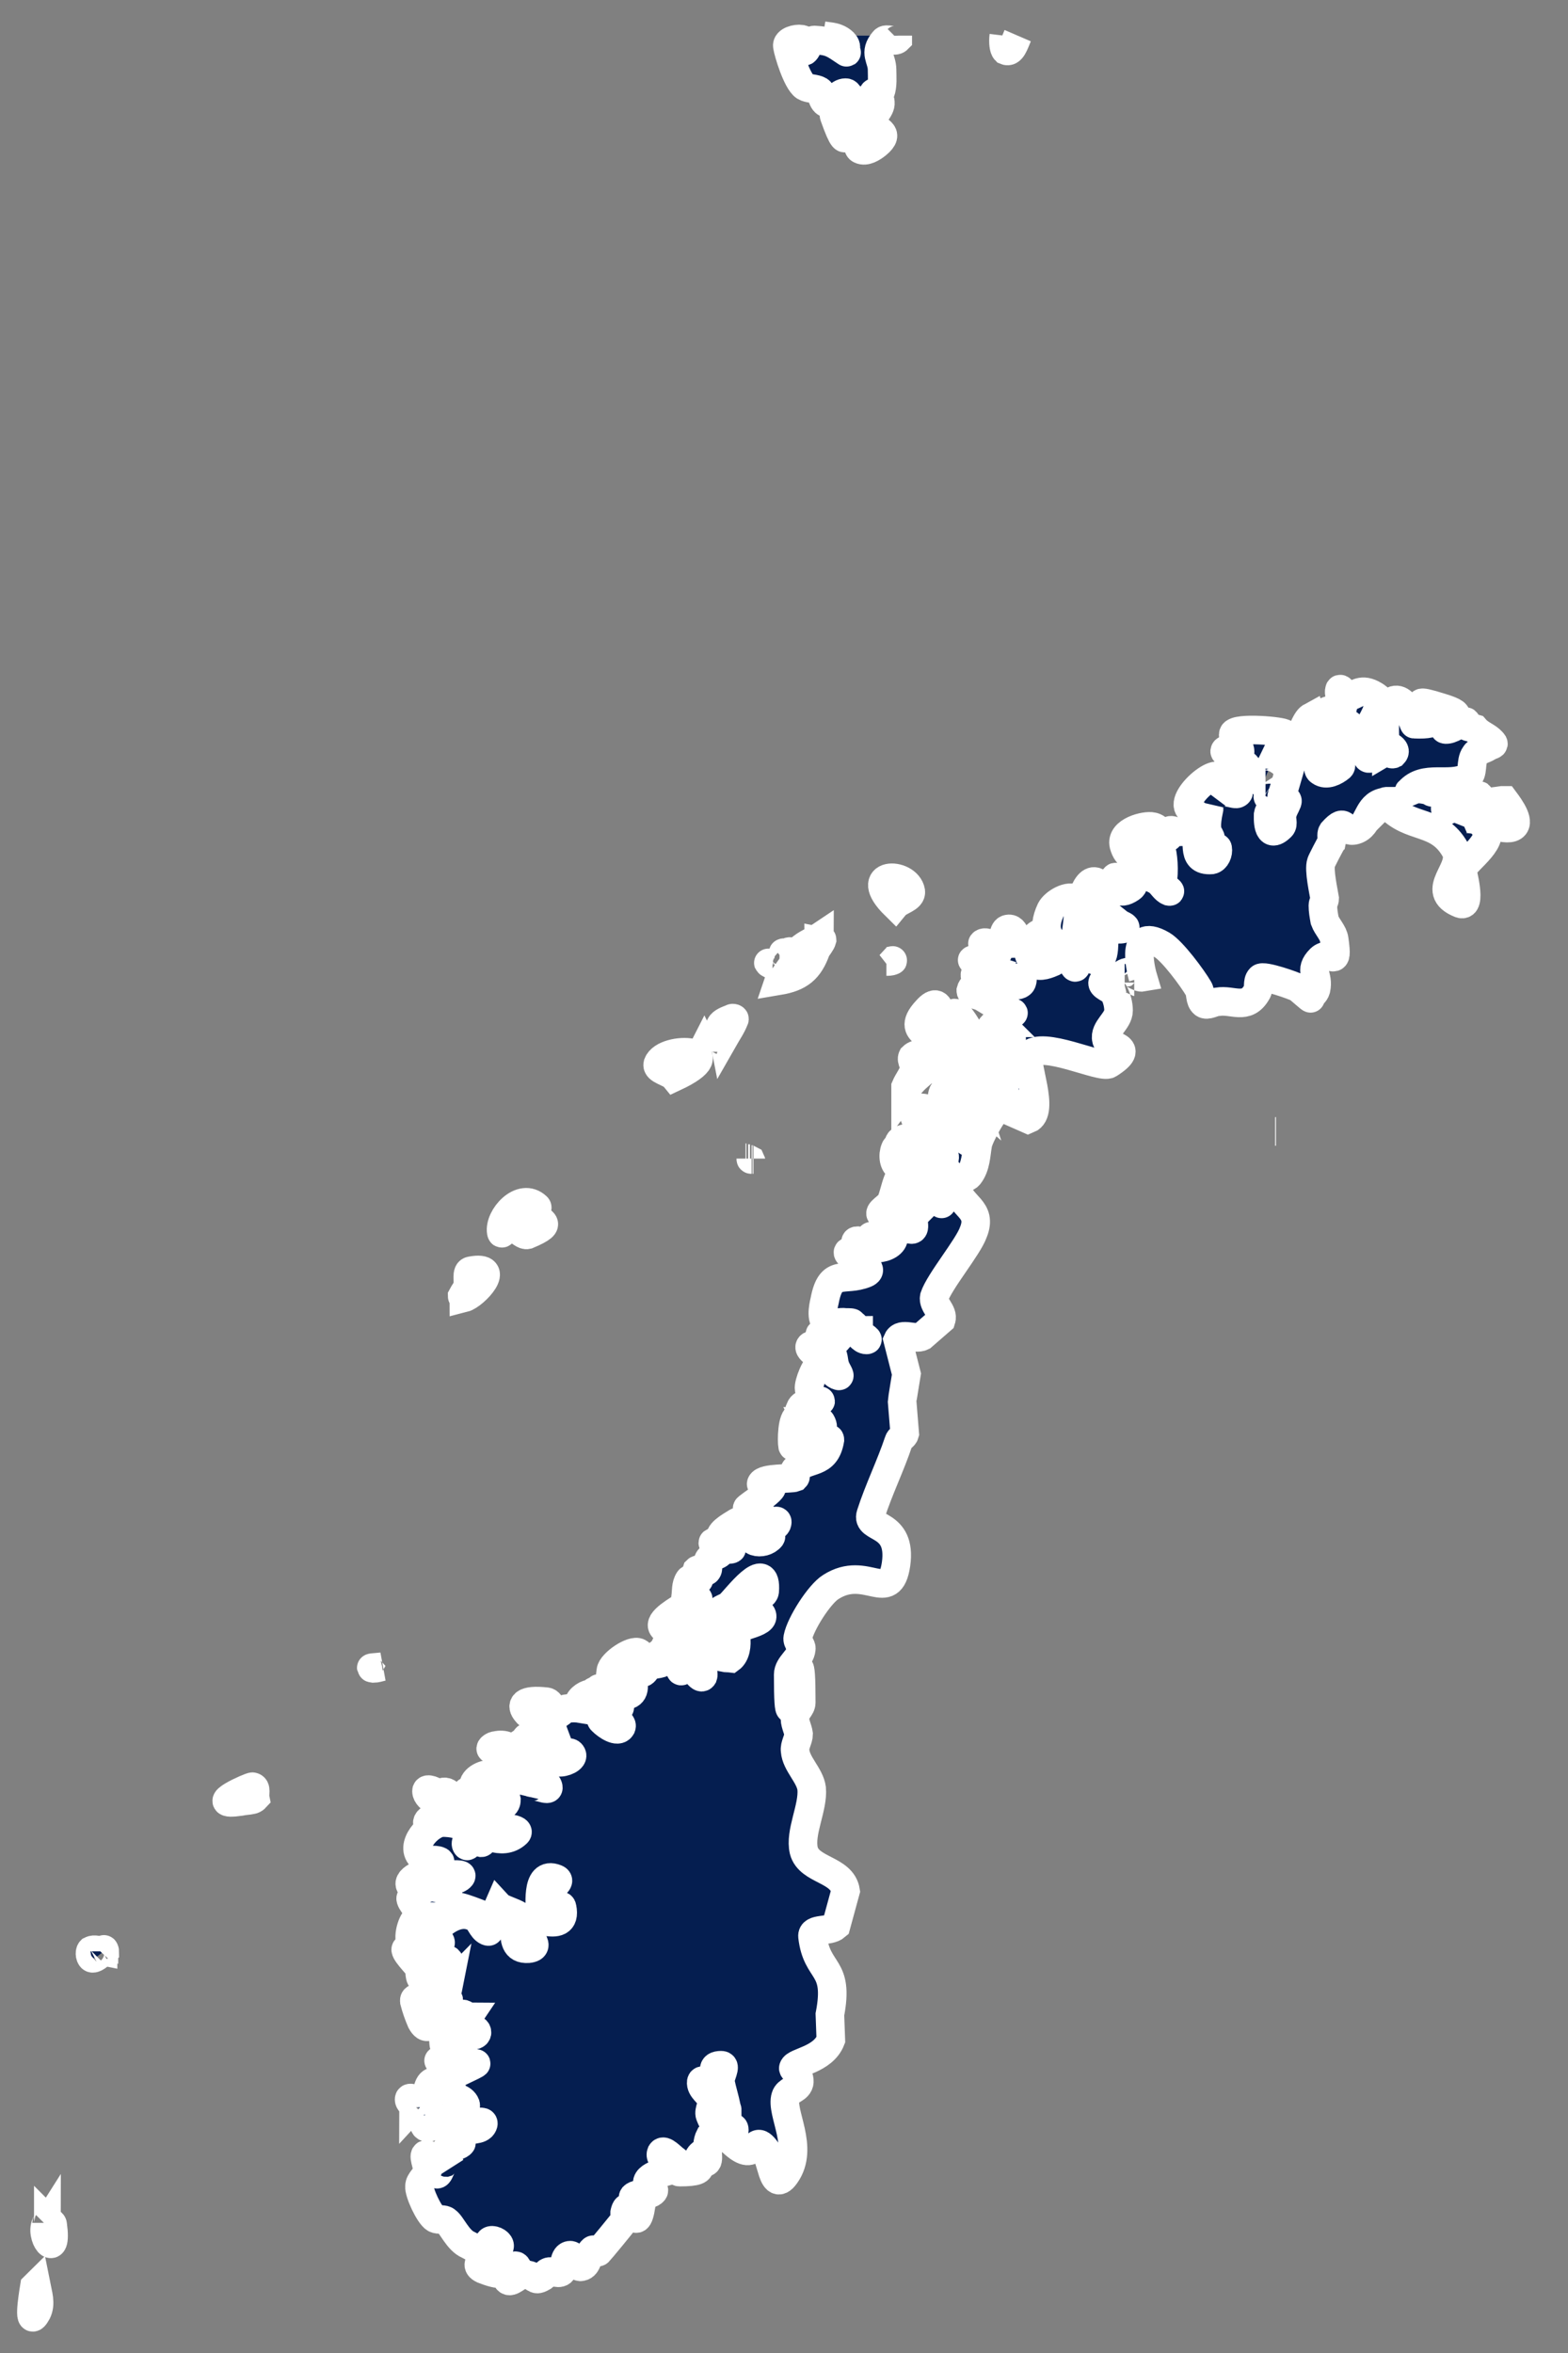 <?xml version="1.0" encoding="UTF-8"?> <svg xmlns="http://www.w3.org/2000/svg" width="22" height="33" viewBox="0 0 22 33" fill="none"><rect x="0" y="0" width="22" height="33" fill="#808080" stroke="none"/><path d="M12.596 0.5C12.596 0.525 12.596 0.549 12.596 0.549C12.547 0.598 12.437 0.525 12.401 0.574C12.254 0.746 12.376 0.819 12.376 0.979C12.376 1.077 12.389 1.2 12.352 1.299C12.34 1.323 12.254 1.274 12.254 1.311C12.267 1.36 12.352 1.372 12.352 1.434C12.364 1.544 12.206 1.63 12.242 1.741C12.279 1.839 12.511 1.851 12.303 2.023C12.242 2.072 12.145 2.134 12.071 2.097C12.01 2.072 12.071 1.95 12.023 1.888C11.803 1.52 11.962 2.355 11.705 1.63C11.657 1.495 11.937 1.458 12.059 1.409C12.096 1.397 11.998 1.458 11.962 1.446C11.913 1.421 11.925 1.299 11.864 1.299C11.766 1.299 11.718 1.421 11.632 1.446C11.535 1.471 11.535 1.299 11.498 1.274C11.437 1.237 11.352 1.249 11.291 1.213C11.181 1.139 11.059 0.733 11.047 0.647C11.034 0.574 11.169 0.537 11.242 0.549C11.364 0.574 11.242 0.66 11.266 0.709C11.315 0.77 11.339 0.561 11.425 0.561C11.657 0.574 11.693 0.611 11.876 0.733C11.888 0.746 11.852 0.697 11.864 0.684C11.888 0.623 11.803 0.561 11.742 0.537C11.681 0.512 11.62 0.512 11.547 0.5M14.279 0.5C14.231 0.611 14.194 0.746 14.109 0.709C14.084 0.684 14.072 0.598 14.084 0.5M15.914 13.768C15.926 13.768 15.926 13.768 15.926 13.78L15.914 13.768ZM17.902 15.868H17.89H17.902ZM21.111 11.225C21.184 11.323 21.355 11.556 21.208 11.606C21.062 11.655 20.684 11.458 20.806 11.569C21.038 11.765 20.574 12.048 20.513 12.195C20.513 12.207 20.659 12.736 20.489 12.674C20.025 12.49 20.574 12.183 20.416 11.913C20.172 11.483 19.793 11.642 19.476 11.298L19.464 11.237C19.452 11.237 19.439 11.237 19.427 11.249C19.427 11.237 19.415 11.237 19.415 11.225V11.249C19.171 11.298 19.22 11.581 19.013 11.642C18.83 11.692 18.903 11.434 18.695 11.667C18.671 11.704 18.695 11.765 18.683 11.814C18.671 11.827 18.537 12.085 18.537 12.097C18.5 12.195 18.573 12.515 18.586 12.601C18.586 12.637 18.561 12.662 18.561 12.699C18.561 12.773 18.573 12.834 18.586 12.908C18.622 13.006 18.708 13.08 18.72 13.178C18.781 13.608 18.671 13.313 18.525 13.448C18.354 13.62 18.512 13.669 18.464 13.878C18.451 13.927 18.403 13.952 18.39 14.001C18.39 14.013 18.232 13.866 18.207 13.854C18.171 13.829 17.72 13.669 17.683 13.719C17.634 13.768 17.671 13.866 17.634 13.915C17.488 14.173 17.293 14.013 17.085 14.05C17.024 14.05 16.939 14.112 16.89 14.075C16.829 14.026 16.853 13.927 16.817 13.866C16.731 13.719 16.451 13.338 16.304 13.252C15.816 12.969 16.036 13.706 16.036 13.706C15.963 13.719 15.902 13.633 15.829 13.633C15.792 13.633 15.731 13.669 15.743 13.694C15.755 13.706 15.768 13.719 15.78 13.719H15.755C15.658 13.743 15.524 13.682 15.475 13.768C15.438 13.829 15.597 13.866 15.633 13.927C15.67 14.001 15.694 14.087 15.694 14.173C15.694 14.32 15.487 14.431 15.524 14.579C15.536 14.689 15.963 14.665 15.56 14.922C15.45 14.996 14.609 14.579 14.438 14.8C14.365 14.898 14.67 15.598 14.426 15.696L14.035 15.524C13.962 15.524 13.73 15.954 13.718 16.053C13.694 16.188 13.694 16.36 13.596 16.483C13.523 16.569 13.389 16.433 13.425 16.655C13.474 16.925 13.791 16.95 13.657 17.281C13.584 17.49 13.181 17.969 13.108 18.19C13.084 18.301 13.242 18.399 13.206 18.51L12.938 18.743C12.84 18.792 12.645 18.682 12.596 18.792L12.718 19.271C12.718 19.271 12.657 19.64 12.657 19.652L12.694 20.107C12.681 20.156 12.62 20.168 12.608 20.217C12.498 20.549 12.328 20.893 12.218 21.237C12.145 21.458 12.657 21.335 12.572 21.937C12.486 22.515 12.157 21.937 11.657 22.257C11.498 22.355 11.23 22.773 11.193 22.969C11.181 23.03 11.254 23.08 11.242 23.129C11.23 23.264 11.059 23.35 11.059 23.485C11.059 24.972 11.242 22.392 11.242 23.878C11.242 23.952 11.156 24.001 11.156 24.075C11.144 24.161 11.193 24.235 11.205 24.32C11.205 24.394 11.144 24.48 11.156 24.554C11.169 24.738 11.364 24.898 11.388 25.082C11.413 25.352 11.217 25.696 11.278 25.954C11.352 26.237 11.815 26.212 11.864 26.52L11.73 27.011C11.632 27.097 11.388 27.035 11.4 27.158C11.461 27.686 11.779 27.551 11.644 28.252L11.657 28.608C11.547 28.89 11.156 28.915 11.132 29.001C11.12 29.026 11.181 29.038 11.181 29.075C11.205 29.124 11.23 29.185 11.205 29.234C11.169 29.308 11.047 29.32 11.022 29.406C10.949 29.628 11.291 30.119 11.022 30.5C10.912 30.66 10.864 30.537 10.827 30.414C10.839 30.414 10.839 30.414 10.851 30.401C10.9 30.365 10.827 30.266 10.79 30.217C10.534 29.812 10.668 30.414 10.266 30.033C10.229 29.996 10.303 29.922 10.303 29.873C10.303 29.799 10.229 29.873 10.229 29.873C10.156 29.763 10.181 29.578 10.205 29.603C10.205 29.578 10.193 29.566 10.193 29.554C10.168 29.431 10.132 29.32 10.107 29.198C10.095 29.124 10.205 28.964 10.12 28.964C9.815 28.964 10.339 29.345 10.034 29.554C10.022 29.554 10.01 29.541 10.01 29.529C9.998 29.456 10.034 29.37 10.01 29.308C9.973 29.247 9.851 29.136 9.839 29.198C9.827 29.296 9.949 29.357 9.985 29.443C10.01 29.492 9.937 29.603 9.961 29.664C10.059 29.922 10.132 29.787 10.059 29.959C10.059 29.971 10.059 30.008 10.034 30.008C10.01 30.008 9.985 29.935 9.961 29.959C9.876 30.119 9.985 30.328 9.888 30.328C9.839 30.328 9.9 30.168 9.863 30.193C9.656 30.328 10.046 30.463 9.534 30.463C9.473 30.463 9.534 30.34 9.485 30.303C9.424 30.266 9.314 30.131 9.278 30.193C9.241 30.279 9.4 30.328 9.436 30.414C9.449 30.451 9.119 30.475 9.083 30.598C9.07 30.647 9.205 30.696 9.168 30.733C9.107 30.807 8.948 30.745 8.887 30.807C8.851 30.856 9.009 30.868 8.997 30.918C8.924 31.421 8.826 30.77 8.765 31.028C8.753 31.053 8.802 31.077 8.79 31.102C8.729 31.188 8.412 31.569 8.399 31.581C8.375 31.605 8.338 31.532 8.314 31.556C8.241 31.618 8.253 31.777 8.155 31.79C8.082 31.814 8.07 31.605 7.985 31.63C7.899 31.655 7.936 31.814 7.875 31.863C7.826 31.9 7.741 31.839 7.692 31.863C7.655 31.876 7.643 31.925 7.607 31.937C7.485 32.011 7.521 31.9 7.35 31.9C7.265 31.9 7.167 32.035 7.119 31.974C7.07 31.913 7.277 31.863 7.253 31.79C7.216 31.728 7.143 31.888 7.07 31.888C6.972 31.9 6.875 31.863 6.777 31.826C6.57 31.728 6.972 31.593 7.009 31.507C7.021 31.458 6.936 31.409 6.887 31.421C6.838 31.433 6.85 31.544 6.789 31.556C6.716 31.569 6.643 31.519 6.57 31.483C6.423 31.421 6.338 31.2 6.265 31.151C6.228 31.114 6.155 31.139 6.106 31.114C6.021 31.065 5.874 30.745 5.886 30.66C5.886 30.586 5.972 30.537 5.996 30.451C6.008 30.377 5.911 30.193 5.996 30.217C6.094 30.242 6.021 30.451 6.118 30.488C6.167 30.524 6.179 30.365 6.24 30.34C6.265 30.316 6.289 30.34 6.313 30.365C6.289 30.303 6.277 30.242 6.252 30.18C6.24 30.094 6.423 30.119 6.472 30.058C6.496 30.033 6.362 30.058 6.374 30.021C6.399 29.959 6.46 29.922 6.521 29.898C6.594 29.849 6.74 29.886 6.777 29.799C6.826 29.689 6.484 29.849 6.411 29.775C6.362 29.836 6.338 29.836 6.338 29.726C6.35 29.628 6.557 29.603 6.533 29.517C6.496 29.419 6.35 29.394 6.252 29.419C6.094 29.468 6.155 29.849 5.996 29.836C5.911 29.836 5.972 29.677 5.935 29.615C5.911 29.578 5.862 29.554 5.813 29.529C5.813 29.529 5.813 29.541 5.825 29.541C5.813 29.541 5.813 29.541 5.801 29.554C5.801 29.541 5.813 29.529 5.813 29.529C5.777 29.505 5.74 29.48 5.74 29.443C5.74 29.382 5.886 29.492 5.935 29.456C6.008 29.394 5.984 29.234 6.069 29.198C6.13 29.161 6.167 29.296 6.228 29.308C6.252 29.32 6.216 29.247 6.24 29.234C6.265 29.21 6.301 29.247 6.326 29.234C6.374 29.222 6.204 29.222 6.216 29.173C6.216 29.161 6.716 28.94 6.679 28.94C6.289 28.915 6.533 29.247 6.155 28.903C6.143 28.89 6.216 28.903 6.228 28.878C6.252 28.854 6.228 28.792 6.265 28.78C6.313 28.743 6.374 28.792 6.423 28.755C6.448 28.743 6.411 28.706 6.411 28.682C6.435 28.633 6.46 28.596 6.484 28.571C6.545 28.534 6.679 28.571 6.692 28.51C6.704 28.436 6.533 28.448 6.533 28.387C6.521 28.362 6.545 28.325 6.57 28.288C6.545 28.288 6.509 28.227 6.484 28.252C6.423 28.288 6.387 28.35 6.35 28.399C6.301 28.497 6.326 28.62 6.252 28.694C6.216 28.731 6.228 28.596 6.216 28.559C6.143 28.424 6.082 28.46 6.13 28.338C6.179 28.239 6.374 28.018 6.265 28.043C6.143 28.08 6.057 28.62 5.911 28.35C5.874 28.264 5.838 28.166 5.813 28.067C5.801 27.969 5.984 28.067 6.204 27.994C6.252 27.981 6.277 27.932 6.289 27.871C6.204 27.957 6.045 27.773 6.045 27.723C6.045 27.613 6.216 27.588 6.313 27.539C6.289 27.404 6.179 27.527 6.082 27.637C6.082 27.637 6.069 27.637 6.069 27.625C6.057 27.613 6.045 27.588 6.021 27.564C6.057 27.601 6.069 27.65 6.082 27.637C6.021 27.699 5.972 27.748 5.935 27.76C5.874 27.76 5.899 27.637 5.874 27.588C5.862 27.564 5.642 27.343 5.703 27.33C5.789 27.33 5.862 27.404 5.935 27.465C5.935 27.453 5.923 27.428 5.935 27.404C5.96 27.318 6.106 27.318 6.179 27.257C6.191 27.244 6.167 27.195 6.143 27.207C6.045 27.22 5.886 27.343 5.801 27.293C5.691 27.232 5.777 26.949 5.838 26.913C5.923 26.851 6.021 27.035 6.13 27.035C6.143 27.048 6.387 26.753 6.655 26.888C6.74 26.925 6.753 27.048 6.838 27.085C6.923 27.121 6.765 26.9 7.045 26.827C7.399 26.728 7.033 27.355 7.411 27.33C7.643 27.306 7.326 27.109 7.338 26.949C7.35 26.777 7.973 27.183 7.887 26.753C7.875 26.667 7.716 26.827 7.643 26.802C7.594 26.79 7.582 26.716 7.582 26.667C7.582 26.532 7.924 26.397 7.802 26.348C7.497 26.225 7.594 26.79 7.57 26.851C7.57 26.863 7.424 26.9 7.302 26.913C7.277 26.925 7.289 26.876 7.277 26.863C7.192 26.814 7.094 26.79 7.009 26.741C7.009 26.741 7.009 26.741 6.997 26.728C6.96 26.814 6.923 26.876 6.899 26.9C6.887 26.913 6.509 26.741 6.411 26.741C6.374 26.728 6.399 26.802 6.374 26.814C6.24 26.876 6.082 26.9 5.947 26.863C5.923 26.863 5.74 26.655 5.764 26.618C5.825 26.532 5.935 26.495 6.021 26.47C6.118 26.446 6.301 26.556 6.301 26.458C6.313 26.372 6.118 26.433 6.021 26.446C5.96 26.446 5.911 26.532 5.85 26.507C5.594 26.409 5.899 26.274 5.972 26.274C6.094 26.286 6.301 26.433 6.448 26.335C6.594 26.225 6.021 26.372 5.947 26.2C5.923 26.126 6.228 26.139 6.167 26.102C6.094 26.065 5.984 26.114 5.923 26.053C5.728 25.893 6.021 25.573 6.204 25.561C6.338 25.561 6.509 25.586 6.582 25.696C6.618 25.745 6.509 25.831 6.545 25.881C6.582 25.93 6.557 25.733 6.606 25.721C6.667 25.709 6.692 25.831 6.753 25.844C6.801 25.844 6.655 25.758 6.679 25.733C6.74 25.66 7.033 25.918 7.253 25.709C7.289 25.672 7.192 25.647 7.143 25.647C6.716 25.623 7.35 25.745 6.997 25.77C6.936 25.782 6.557 25.598 6.387 25.573C6.326 25.573 6.277 25.537 6.216 25.537C6.143 25.537 6.008 25.647 5.996 25.573C5.984 25.488 6.179 25.488 6.204 25.401C6.228 25.291 5.984 25.242 5.984 25.119C5.984 25.07 6.106 25.119 6.13 25.156C6.167 25.217 6.167 25.365 6.24 25.352C6.313 25.34 6.155 25.143 6.228 25.131C6.326 25.119 6.374 25.316 6.472 25.316C6.545 25.316 6.521 25.082 6.57 25.131C6.631 25.18 6.545 25.291 6.545 25.377C6.545 25.389 6.521 25.426 6.533 25.426C6.606 25.401 6.57 25.242 6.643 25.242C6.679 25.242 6.655 25.328 6.692 25.352C6.765 25.389 6.887 25.463 6.923 25.389C6.948 25.328 6.765 25.352 6.728 25.303C6.667 25.23 6.643 25.143 6.643 25.058C6.631 24.947 6.814 24.861 6.923 24.886C6.972 24.898 6.948 24.996 6.972 25.045C7.009 25.119 7.07 25.168 7.094 25.242C7.094 25.266 7.033 25.316 7.058 25.316C7.094 25.316 7.106 25.266 7.106 25.242C7.058 24.996 6.789 24.836 7.216 24.763C7.363 24.738 7.387 24.947 7.387 25.143C7.399 25.119 7.411 25.082 7.436 25.07C7.509 25.008 7.716 25.143 7.692 25.058C7.668 24.959 7.497 25.045 7.411 24.984C7.35 24.935 7.375 24.824 7.326 24.763C7.265 24.677 6.936 24.566 6.887 24.529C6.875 24.517 6.923 24.48 6.96 24.48C7.009 24.468 7.07 24.468 7.119 24.492C7.143 24.505 7.131 24.566 7.155 24.566C7.192 24.578 7.338 24.32 7.509 24.456C7.558 24.492 7.485 24.615 7.546 24.64C7.594 24.664 7.521 24.505 7.57 24.48C7.655 24.431 7.838 24.701 7.838 24.714C7.911 24.726 8.058 24.664 8.021 24.603C7.985 24.529 7.838 24.652 7.777 24.603C7.692 24.529 7.863 24.394 7.997 24.345C7.899 24.382 7.814 24.406 7.729 24.406C6.997 24.419 7.643 24.333 7.619 24.185C7.607 24.087 7.448 24.099 7.387 24.013C7.302 23.915 7.338 23.829 7.668 23.866C7.741 23.878 7.741 24.013 7.814 24.038C7.863 24.05 7.899 23.964 7.948 23.964C8.021 23.952 8.082 23.952 8.155 23.964C8.143 23.952 8.131 23.927 8.119 23.915C8.107 23.841 8.204 23.768 8.277 23.755C8.314 23.743 8.277 23.829 8.302 23.866C8.338 23.915 8.424 23.915 8.448 23.977C8.473 24.026 8.399 24.099 8.448 24.136C8.509 24.198 8.668 24.308 8.717 24.222C8.753 24.136 8.521 24.099 8.509 24.001C8.509 23.94 8.643 23.989 8.692 23.952C8.717 23.927 8.607 23.977 8.582 23.952C8.57 23.94 8.656 23.89 8.631 23.903C8.57 23.915 8.521 24.001 8.473 23.977C8.387 23.927 8.363 23.817 8.338 23.731C8.314 23.694 8.399 23.768 8.436 23.78C8.473 23.805 8.314 23.657 8.436 23.682C8.448 23.682 8.936 23.94 8.887 23.608C8.839 23.203 8.497 23.964 8.57 23.436C8.582 23.325 8.875 23.129 8.961 23.178C9.034 23.215 8.948 23.375 9.009 23.448C9.034 23.485 9.07 23.387 9.107 23.362C9.168 23.338 9.339 23.338 9.29 23.288C9.253 23.239 9.083 23.411 9.095 23.338C9.095 23.252 9.229 23.227 9.29 23.153C9.363 23.08 9.363 22.932 9.461 22.92C9.534 22.895 9.497 23.043 9.534 23.104C9.558 23.153 9.644 23.178 9.644 23.239C9.644 23.313 9.534 23.35 9.546 23.424C9.558 23.473 9.619 23.362 9.668 23.375C9.741 23.387 9.827 23.571 9.863 23.51C9.9 23.411 9.717 23.338 9.729 23.239C9.729 23.141 10.229 23.264 10.242 23.264C10.327 23.203 10.339 23.067 10.327 22.969C10.315 22.92 10.168 23.018 10.181 22.969C10.217 22.809 10.717 22.785 10.693 22.662C10.681 22.564 10.388 22.564 10.449 22.478C10.498 22.392 10.717 22.416 10.729 22.318C10.766 21.827 10.327 22.429 10.229 22.515C10.181 22.551 10.034 22.588 10.071 22.65C10.12 22.736 10.266 22.687 10.351 22.723C10.364 22.723 10.327 22.736 10.315 22.748C10.254 22.785 10.181 22.809 10.12 22.858C10.059 22.908 9.754 23.178 9.656 23.153C9.595 23.141 9.619 23.043 9.595 22.994C9.571 22.945 9.485 22.908 9.51 22.858C9.546 22.773 9.668 22.76 9.741 22.699C9.754 22.687 9.693 22.736 9.668 22.723C9.644 22.723 9.705 22.662 9.693 22.674C9.607 22.711 9.473 22.908 9.351 22.858C9.168 22.785 9.436 22.625 9.571 22.539C9.644 22.502 9.741 22.502 9.79 22.429C9.827 22.392 9.68 22.465 9.632 22.453C9.607 22.453 9.619 22.429 9.619 22.404C9.632 22.318 9.619 22.232 9.668 22.158C9.693 22.122 9.766 22.183 9.802 22.158C9.827 22.158 9.754 22.158 9.754 22.134C9.754 22.097 9.766 22.06 9.778 22.023C9.815 21.986 9.9 22.072 9.924 22.023C9.949 21.986 9.912 21.913 9.949 21.863C9.985 21.814 10.095 21.827 10.12 21.753C10.132 21.704 9.961 21.642 10.01 21.63C10.095 21.605 10.168 21.753 10.254 21.728C10.315 21.716 10.156 21.655 10.12 21.593C10.059 21.507 10.242 21.409 10.339 21.348C10.437 21.286 10.473 21.569 10.595 21.618C10.668 21.642 10.766 21.618 10.815 21.556C10.839 21.52 10.644 21.556 10.668 21.507C10.705 21.433 10.864 21.446 10.9 21.372C10.961 21.2 10.522 21.655 10.632 21.188C10.644 21.114 10.668 21.065 10.681 21.04C10.632 21.077 10.583 21.114 10.522 21.139C10.339 21.225 10.864 20.905 10.827 20.856C10.815 20.831 10.79 20.831 10.754 20.844V20.831C10.754 20.807 10.668 20.831 10.681 20.807C10.717 20.721 11.095 20.745 11.156 20.721C11.181 20.696 11.132 20.635 11.156 20.61C11.339 20.438 11.583 20.549 11.644 20.193C11.644 20.131 11.547 20.254 11.498 20.279C11.437 20.291 11.376 20.279 11.315 20.279C11.266 20.291 11.181 20.365 11.181 20.316C11.205 20.156 11.644 20.156 11.522 19.947C11.51 19.91 11.4 19.935 11.315 19.935C11.327 19.959 11.352 19.984 11.376 20.033C11.315 20.094 11.266 20.168 11.205 20.23C11.181 20.242 11.132 20.316 11.12 20.279C11.108 20.217 11.108 19.873 11.205 19.861C11.205 19.824 11.205 19.8 11.23 19.75C11.266 19.652 11.425 19.701 11.51 19.652C11.535 19.64 11.449 19.652 11.437 19.64C11.4 19.591 11.364 19.529 11.352 19.48C11.339 19.407 11.449 19.124 11.522 19.124C11.62 19.112 11.669 19.271 11.766 19.296C11.803 19.308 11.73 19.21 11.718 19.161C11.693 19.099 11.705 18.989 11.644 18.952C11.583 18.915 11.474 19.013 11.413 18.964C11.217 18.805 11.62 18.866 11.681 18.841C11.791 18.792 11.803 18.633 11.974 18.669C12.047 18.694 12.084 18.792 12.157 18.792C12.218 18.792 12.059 18.718 12.047 18.669C12.047 18.657 12.047 18.657 12.047 18.657C12.035 18.657 12.023 18.669 12.01 18.669C11.986 18.669 12.01 18.596 11.986 18.583C11.864 18.559 11.779 18.78 11.644 18.768C11.217 18.706 11.876 18.62 11.949 18.559C11.974 18.547 11.9 18.547 11.864 18.547C11.779 18.534 11.705 18.571 11.62 18.559C11.51 18.534 11.547 18.338 11.571 18.239C11.657 17.785 11.84 17.981 12.145 17.859C12.315 17.785 11.949 17.662 11.9 17.576C11.876 17.527 12.01 17.564 12.059 17.539C12.108 17.515 11.852 17.33 12.157 17.429C12.181 17.429 12.12 17.478 12.12 17.502C12.132 17.674 12.193 17.416 12.193 17.392C12.193 17.38 12.218 17.318 12.23 17.343C12.267 17.38 12.218 17.49 12.279 17.502C12.376 17.515 12.511 17.465 12.535 17.38C12.572 17.294 12.401 17.257 12.389 17.171C12.389 17.158 12.681 16.986 12.779 17.035C12.84 17.06 12.718 17.257 12.791 17.244C12.864 17.244 12.779 17.072 12.84 17.035C12.852 17.023 12.852 17.023 12.864 17.011C12.852 16.999 12.84 16.986 12.828 16.974C12.791 16.95 12.901 16.876 12.864 16.863C12.828 16.851 12.803 16.937 12.755 16.962C12.633 17.011 12.486 17.109 12.364 17.035C12.315 16.999 12.462 16.925 12.498 16.863C12.572 16.704 12.596 16.335 12.779 16.47C12.84 16.52 12.596 16.593 12.657 16.642C12.706 16.692 12.779 16.556 12.864 16.544C12.925 16.544 12.986 16.569 13.035 16.618C13.108 16.692 13.242 16.962 13.206 16.863C13.181 16.777 13.059 16.704 13.084 16.605C13.096 16.52 13.242 16.507 13.291 16.433C13.316 16.397 13.218 16.458 13.181 16.47C12.998 16.532 12.938 16.618 12.852 16.384C12.803 16.262 12.913 16.335 12.925 16.274C12.938 16.262 12.889 16.286 12.889 16.274C12.852 16.163 13.194 16.335 13.242 16.274C13.328 16.126 12.95 16.004 12.925 16.004C12.901 16.004 12.95 16.053 12.938 16.077C12.901 16.151 12.694 16.409 12.62 16.372C12.535 16.335 12.523 16.2 12.559 16.114C12.584 16.04 12.706 16.09 12.755 16.04C12.791 16.004 12.645 16.09 12.62 16.053C12.572 15.979 12.779 15.93 12.84 15.979C12.864 15.991 12.816 16.053 12.828 16.04C13.023 15.844 13.34 15.967 13.316 15.696C13.316 15.66 13.242 15.733 13.206 15.709C13.181 15.696 13.218 15.647 13.194 15.635C13.181 15.623 13.181 15.684 13.169 15.684C13.12 15.709 13.084 15.696 13.047 15.696C12.974 15.709 12.877 15.77 12.852 15.709C12.694 15.389 13.169 15.61 13.181 15.61C13.255 15.549 13.194 15.414 13.23 15.328C13.242 15.291 13.267 15.414 13.279 15.463C13.291 15.475 13.328 15.451 13.328 15.463C13.328 15.537 13.279 15.61 13.303 15.672C13.303 15.696 13.572 16.09 13.633 16.016C13.779 15.844 13.169 15.303 13.352 15.217C13.413 15.181 13.535 15.279 13.633 15.365C13.621 15.328 13.621 15.291 13.596 15.267C13.535 15.217 13.352 15.242 13.377 15.156C13.389 15.058 13.547 15.07 13.645 15.058C14.17 14.972 13.73 15.23 14.06 15.389C14.292 15.5 13.791 15.008 14.011 15.008C14.072 15.008 14.109 15.082 14.157 15.082C14.231 15.07 14.34 15.07 14.328 15.008C14.255 14.492 13.95 15.008 13.828 14.984C13.804 14.972 13.877 14.947 13.865 14.922C13.865 14.898 13.828 14.861 13.804 14.873C13.767 14.886 13.767 14.959 13.718 14.959C13.645 14.972 13.523 14.984 13.486 14.91C13.462 14.861 13.474 14.8 13.499 14.751C13.438 14.763 13.364 14.775 13.328 14.812C13.267 14.873 13.328 15.033 13.255 15.082C13.206 15.119 13.255 14.935 13.206 14.898C13.145 14.861 13.072 14.873 13.011 14.886C12.962 14.898 12.986 14.996 12.95 15.033C12.913 15.07 12.864 15.107 12.828 15.144C12.779 15.193 12.742 15.242 12.706 15.291C12.706 15.267 12.706 15.254 12.706 15.242C12.742 15.156 12.816 15.07 12.828 14.984C12.84 14.935 12.779 14.873 12.803 14.824C12.864 14.763 12.986 14.787 13.047 14.726C13.303 14.48 12.645 14.554 12.998 14.173C13.255 13.878 13.206 14.431 13.145 14.701C13.169 14.652 13.206 14.615 13.242 14.603C13.267 14.591 13.291 14.677 13.303 14.652C13.34 14.591 13.279 14.001 13.486 14.284C13.596 14.431 13.633 14.542 13.633 14.603C13.682 14.579 13.718 14.554 13.755 14.554C13.804 14.554 13.828 14.652 13.877 14.652C13.974 14.665 14.084 14.64 14.17 14.591C14.292 14.517 13.913 14.615 13.889 14.456C13.889 14.406 13.95 14.345 14.011 14.345C14.011 14.345 14.023 14.345 14.035 14.345C14.023 14.333 14.011 14.333 14.011 14.308C14.011 14.235 14.157 14.259 14.218 14.21C14.231 14.198 14.17 14.198 14.157 14.185C14.072 14.124 14.035 13.989 14.06 13.878C14.072 13.78 14.316 13.866 14.34 13.768C14.365 13.694 14.304 13.62 14.279 13.547C14.279 13.633 14.267 13.682 14.255 13.694C14.17 13.694 14.084 13.62 14.011 13.669C13.889 13.719 13.865 13.878 13.791 13.989C13.73 13.952 13.621 13.952 13.621 13.891C13.645 13.792 13.804 13.78 13.828 13.682C13.852 13.633 13.694 13.743 13.682 13.694C13.657 13.62 13.791 13.559 13.779 13.473C13.779 13.424 13.608 13.485 13.645 13.461C13.816 13.375 14.096 13.448 13.974 13.289C13.926 13.239 13.743 13.264 13.791 13.227C13.852 13.19 13.95 13.301 14.023 13.264C14.096 13.215 14.06 13.055 14.133 13.031C14.255 12.994 14.279 13.227 14.292 13.424C14.292 13.35 14.316 13.289 14.34 13.227C14.401 13.129 14.426 13.473 14.511 13.522C14.597 13.571 14.706 13.522 14.792 13.485C14.804 13.485 14.426 13.35 14.45 13.264C14.475 13.178 14.56 13.068 14.645 13.08C14.731 13.08 14.719 13.239 14.78 13.301C14.841 13.362 14.926 13.35 14.999 13.411C15.036 13.448 15.072 13.608 15.097 13.559C15.194 13.264 14.475 13.338 14.743 12.76C14.792 12.662 14.999 12.539 15.097 12.613C15.182 12.662 15.072 13.239 15.072 13.264C15.097 13.289 15.133 13.227 15.146 13.19C15.158 13.117 15.097 13.018 15.146 12.957C15.182 12.896 15.341 12.994 15.353 12.92C15.353 12.846 15.182 12.859 15.158 12.785C15.133 12.723 15.255 12.195 15.438 12.416C15.487 12.49 15.438 13.178 15.438 13.203C15.414 13.289 15.255 13.436 15.341 13.461C15.56 13.534 15.45 13.104 15.524 13.055C15.597 13.006 15.707 13.055 15.78 13.018C15.816 12.994 15.719 12.969 15.694 12.945C15.609 12.871 15.426 12.773 15.499 12.601C15.816 11.888 15.499 12.699 15.865 12.453C15.963 12.392 15.865 12.207 15.938 12.121C15.963 12.097 15.999 12.134 16.024 12.158C16.048 12.183 16.036 12.232 16.06 12.257C16.121 12.306 16.195 12.318 16.256 12.367C16.304 12.404 16.341 12.478 16.402 12.502C16.463 12.515 16.292 12.416 16.268 12.355C16.268 12.343 16.317 12.343 16.317 12.318C16.341 12.146 16.304 11.888 16.28 11.9C16.219 11.9 15.865 12.207 15.768 11.851C15.719 11.655 16.073 11.569 16.17 11.593C16.256 11.606 16.304 11.716 16.39 11.741C16.414 11.741 16.378 11.667 16.402 11.655C16.426 11.63 16.475 11.655 16.5 11.667C16.573 11.667 16.658 11.655 16.719 11.679C16.878 11.728 16.67 12.085 17 12.06C17.061 12.048 17.097 11.962 17.085 11.9C17.085 11.864 17.012 11.913 16.975 11.9C16.939 11.888 16.878 11.876 16.878 11.839C16.878 11.79 17.024 11.814 16.975 11.728C16.927 11.655 16.914 11.581 16.963 11.348C16.963 11.335 16.963 11.335 16.963 11.323C16.939 11.372 16.902 11.421 16.866 11.483C16.805 11.421 16.695 11.384 16.67 11.311C16.609 11.09 17.341 10.561 17.061 11.151C17.171 11.053 17.329 11.163 17.366 11.127C17.427 11.09 17.232 11.09 17.207 11.028C17.122 10.819 17.488 10.856 17.512 10.819C17.561 10.709 17.183 10.574 17.183 10.537C17.195 10.463 17.366 10.635 17.39 10.574C17.439 10.488 17.28 10.389 17.305 10.291C17.341 10.193 18.012 10.254 18.024 10.291C18.049 10.328 17.72 10.93 17.732 10.967C17.732 10.979 17.744 10.979 17.756 10.979C17.732 10.979 17.72 10.979 17.72 10.991C17.744 11.028 17.817 10.967 17.854 10.991C18.012 11.102 17.646 11.151 17.854 11.212C17.927 11.237 17.805 11.348 17.793 11.421C17.793 11.446 17.768 11.802 17.976 11.593C18.012 11.556 17.976 11.483 17.988 11.434C18 11.36 18.037 11.311 18.061 11.249C18.085 11.176 17.951 11.262 17.988 11.151C18.061 10.942 18.256 10.131 18.39 10.058C18.39 10.058 18.476 10.377 18.476 10.402C18.451 10.475 18.329 10.512 18.342 10.598C18.354 10.647 18.464 10.512 18.5 10.561C18.549 10.623 18.451 10.783 18.525 10.819C18.61 10.881 18.732 10.819 18.805 10.758C18.854 10.709 18.695 10.672 18.695 10.611C18.695 10.524 18.659 10.414 18.708 10.34C18.744 10.254 18.866 10.242 18.927 10.168C18.952 10.144 18.866 10.168 18.842 10.156C18.756 10.119 18.61 10.095 18.61 9.996C18.598 9.923 18.793 10.008 18.83 9.947C18.878 9.861 18.769 9.763 18.793 9.677C18.805 9.615 18.891 9.8 18.952 9.763C19.049 9.726 19.122 9.64 19.317 9.775C19.464 9.873 19.061 10.402 19.025 10.475C19.013 10.5 19.098 10.438 19.11 10.414C19.183 10.352 19.22 10.217 19.305 10.193C19.366 10.181 19.33 10.303 19.317 10.365C19.281 10.451 19.135 10.537 19.183 10.623C19.232 10.697 19.354 10.475 19.427 10.524C19.439 10.537 19.452 10.549 19.452 10.561C19.476 10.549 19.525 10.586 19.549 10.574C19.622 10.5 19.439 10.438 19.439 10.438C19.427 10.389 19.415 9.972 19.464 9.898C19.683 9.615 19.83 10.156 19.842 10.156C20.635 10.193 19.439 9.677 20.22 9.923C20.623 10.045 20.33 10.058 20.269 10.217C20.257 10.242 20.33 10.23 20.355 10.217C20.428 10.193 20.489 10.131 20.562 10.119C20.586 10.119 20.562 10.168 20.574 10.181C20.611 10.205 20.659 10.205 20.696 10.217C20.708 10.23 20.72 10.254 20.745 10.267C20.806 10.316 20.903 10.352 20.952 10.426C20.964 10.451 20.903 10.451 20.879 10.475C20.818 10.512 20.733 10.524 20.696 10.586C20.623 10.684 20.684 10.856 20.586 10.905C20.318 11.04 19.988 10.856 19.769 11.102C19.732 11.127 19.842 11.065 19.891 11.065C19.952 11.065 20.001 11.077 20.062 11.09C20.074 11.102 20.086 11.114 20.098 11.114C20.196 11.127 20.33 11.053 20.391 11.139C20.44 11.2 20.245 11.286 20.281 11.36C20.318 11.421 20.367 11.188 20.44 11.2C20.525 11.225 20.501 11.421 20.464 11.544C20.476 11.52 20.489 11.507 20.501 11.495C20.586 11.458 20.708 11.52 20.806 11.483C20.83 11.47 20.733 11.434 20.733 11.397C20.72 11.311 20.733 11.237 20.757 11.163C20.769 11.139 20.745 11.237 20.781 11.237C20.879 11.262 20.977 11.237 21.074 11.225C21.086 11.225 21.099 11.225 21.111 11.225ZM12.779 12.502C12.791 12.601 12.62 12.625 12.559 12.699C12.071 12.22 12.73 12.22 12.779 12.502ZM10.925 13.461C10.973 13.461 10.998 13.547 11.034 13.522C11.083 13.485 10.949 13.35 10.998 13.362C11.022 13.375 11.022 13.436 11.059 13.436C11.083 13.424 11.034 13.362 11.059 13.35C11.169 13.301 11.12 13.608 11.23 13.448C11.254 13.424 11.169 13.375 11.193 13.35C11.266 13.252 11.388 13.215 11.498 13.141C11.498 13.153 11.486 13.153 11.486 13.153C11.486 13.166 11.535 13.166 11.535 13.178C11.522 13.227 11.474 13.276 11.449 13.325C11.352 13.596 11.217 13.706 10.925 13.755C10.949 13.682 11.034 13.596 10.998 13.522C10.986 13.51 10.961 13.497 10.937 13.497C10.937 13.485 10.912 13.461 10.925 13.461ZM10.839 13.51C10.815 13.51 10.803 13.51 10.79 13.51C10.766 13.497 10.79 13.51 10.839 13.51ZM10.107 14.382C10.132 14.333 10.205 14.308 10.266 14.284C10.278 14.271 10.315 14.284 10.303 14.296C10.266 14.394 10.205 14.48 10.156 14.566C10.144 14.505 10.083 14.443 10.107 14.382ZM9.876 14.689L9.888 14.714C9.888 14.726 9.876 14.738 9.876 14.751C9.876 14.726 9.863 14.714 9.876 14.689ZM9.229 14.922C9.327 14.652 10.303 14.714 9.461 15.107C9.4 15.033 9.205 15.008 9.229 14.922ZM7.533 16.925C7.558 16.95 7.485 16.974 7.497 17.011C7.521 17.146 7.838 17.134 7.399 17.318C7.35 17.33 7.302 17.269 7.241 17.244C7.558 16.986 7.375 16.95 7.375 17.023C7.387 17.171 7.228 17.072 7.155 17.122C7.094 17.146 7.045 17.355 7.033 17.281C6.997 17.072 7.314 16.716 7.533 16.925ZM6.557 18.043C6.582 17.969 6.533 17.834 6.606 17.822C7.058 17.736 6.655 18.166 6.509 18.203C6.509 18.19 6.484 18.19 6.484 18.178C6.509 18.129 6.545 18.092 6.557 18.043ZM3.544 25.058C3.605 25.07 3.569 25.156 3.581 25.217C3.569 25.23 3.544 25.242 3.532 25.242C3.483 25.254 3.422 25.254 3.373 25.266C2.861 25.34 3.532 25.045 3.544 25.058ZM1.275 27.355C1.324 27.33 1.385 27.355 1.446 27.367C1.446 27.355 1.446 27.343 1.458 27.343C1.458 27.33 1.47 27.355 1.47 27.367C1.458 27.379 1.446 27.379 1.434 27.392L1.446 27.379C1.397 27.404 1.348 27.465 1.3 27.465C1.263 27.465 1.251 27.379 1.275 27.355ZM0.482 32.072C0.495 32.06 0.495 32.06 0.507 32.048C0.531 32.17 0.58 32.306 0.519 32.428C0.385 32.674 0.458 32.22 0.482 32.072ZM0.678 31.163V31.151V31.139C0.702 31.163 0.739 31.175 0.739 31.2C0.812 31.728 0.543 31.347 0.653 31.175C0.653 31.175 0.653 31.188 0.641 31.2C0.653 31.188 0.678 31.175 0.678 31.163ZM5.362 23.375C5.313 23.387 5.277 23.399 5.24 23.399C5.155 23.387 5.264 23.387 5.362 23.375ZM12.523 13.473C12.498 13.485 12.462 13.485 12.437 13.485C12.474 13.485 12.547 13.461 12.523 13.473Z" fill="#051E50"></path><path d="M12.596 0.5C12.596 0.525 12.596 0.549 12.596 0.549C12.547 0.598 12.437 0.525 12.401 0.574C12.254 0.746 12.376 0.819 12.376 0.979C12.376 1.077 12.389 1.2 12.352 1.299C12.34 1.323 12.254 1.274 12.254 1.311C12.267 1.36 12.352 1.372 12.352 1.434C12.364 1.544 12.206 1.63 12.242 1.741C12.279 1.839 12.511 1.851 12.303 2.023C12.242 2.072 12.145 2.134 12.071 2.097C12.01 2.072 12.071 1.95 12.023 1.888C11.803 1.52 11.962 2.355 11.705 1.63C11.657 1.495 11.937 1.458 12.059 1.409C12.096 1.397 11.998 1.458 11.962 1.446C11.913 1.421 11.925 1.299 11.864 1.299C11.766 1.299 11.718 1.421 11.632 1.446C11.535 1.471 11.535 1.299 11.498 1.274C11.437 1.237 11.352 1.249 11.291 1.213C11.181 1.139 11.059 0.733 11.047 0.647C11.034 0.574 11.169 0.537 11.242 0.549C11.364 0.574 11.242 0.66 11.266 0.709C11.315 0.77 11.339 0.561 11.425 0.561C11.657 0.574 11.693 0.611 11.876 0.733C11.888 0.746 11.852 0.697 11.864 0.684C11.888 0.623 11.803 0.561 11.742 0.537C11.681 0.512 11.62 0.512 11.547 0.5M14.279 0.5C14.231 0.611 14.194 0.746 14.109 0.709C14.084 0.684 14.072 0.598 14.084 0.5M15.914 13.768C15.926 13.768 15.926 13.768 15.926 13.78M17.902 15.868H17.89M5.813 29.529C5.862 29.554 5.911 29.578 5.935 29.615C5.972 29.677 5.911 29.836 5.996 29.836C6.155 29.849 6.094 29.468 6.252 29.419C6.35 29.394 6.496 29.419 6.533 29.517C6.557 29.603 6.35 29.628 6.338 29.726C6.338 29.836 6.362 29.836 6.411 29.775C6.484 29.849 6.826 29.689 6.777 29.799C6.74 29.886 6.594 29.849 6.521 29.898C6.46 29.922 6.399 29.959 6.374 30.021C6.362 30.058 6.496 30.033 6.472 30.058C6.423 30.119 6.24 30.094 6.252 30.18C6.277 30.242 6.289 30.303 6.313 30.365C6.289 30.34 6.265 30.316 6.24 30.34C6.179 30.365 6.167 30.524 6.118 30.488C6.021 30.451 6.094 30.242 5.996 30.217C5.911 30.193 6.008 30.377 5.996 30.451C5.972 30.537 5.886 30.586 5.886 30.66C5.874 30.745 6.021 31.065 6.106 31.114C6.155 31.139 6.228 31.114 6.265 31.151C6.338 31.2 6.423 31.421 6.57 31.483C6.643 31.519 6.716 31.569 6.789 31.556C6.85 31.544 6.838 31.433 6.887 31.421C6.936 31.409 7.021 31.458 7.009 31.507C6.972 31.593 6.57 31.728 6.777 31.826C6.875 31.863 6.972 31.9 7.07 31.888C7.143 31.888 7.216 31.728 7.253 31.79C7.277 31.863 7.07 31.913 7.119 31.974C7.167 32.035 7.265 31.9 7.35 31.9C7.521 31.9 7.485 32.011 7.607 31.937C7.643 31.925 7.655 31.876 7.692 31.863C7.741 31.839 7.826 31.9 7.875 31.863C7.936 31.814 7.899 31.655 7.985 31.63C8.07 31.605 8.082 31.814 8.155 31.79C8.253 31.777 8.241 31.618 8.314 31.556C8.338 31.532 8.375 31.605 8.399 31.581C8.412 31.569 8.729 31.188 8.79 31.102C8.802 31.077 8.753 31.053 8.765 31.028C8.826 30.77 8.924 31.421 8.997 30.918C9.009 30.868 8.851 30.856 8.887 30.807C8.948 30.745 9.107 30.807 9.168 30.733C9.205 30.696 9.07 30.647 9.083 30.598C9.119 30.475 9.449 30.451 9.436 30.414C9.4 30.328 9.241 30.279 9.278 30.193C9.314 30.131 9.424 30.266 9.485 30.303C9.534 30.34 9.473 30.463 9.534 30.463C10.046 30.463 9.656 30.328 9.863 30.193C9.9 30.168 9.839 30.328 9.888 30.328C9.985 30.328 9.876 30.119 9.961 29.959C9.985 29.935 10.01 30.008 10.034 30.008C10.059 30.008 10.059 29.971 10.059 29.959C10.132 29.787 10.059 29.922 9.961 29.664C9.937 29.603 10.01 29.492 9.985 29.443C9.949 29.357 9.827 29.296 9.839 29.198C9.851 29.136 9.973 29.247 10.01 29.308C10.034 29.37 9.998 29.456 10.01 29.529C10.01 29.541 10.022 29.554 10.034 29.554C10.339 29.345 9.815 28.964 10.12 28.964C10.205 28.964 10.095 29.124 10.107 29.198C10.132 29.32 10.168 29.431 10.193 29.554C10.193 29.566 10.205 29.578 10.205 29.603C10.181 29.578 10.156 29.763 10.229 29.873C10.229 29.873 10.303 29.799 10.303 29.873C10.303 29.922 10.229 29.996 10.266 30.033C10.668 30.414 10.534 29.812 10.79 30.217C10.827 30.266 10.9 30.365 10.851 30.401C10.839 30.414 10.839 30.414 10.827 30.414C10.864 30.537 10.912 30.66 11.022 30.5C11.291 30.119 10.949 29.628 11.022 29.406C11.047 29.32 11.169 29.308 11.205 29.234C11.23 29.185 11.205 29.124 11.181 29.075C11.181 29.038 11.12 29.026 11.132 29.001C11.156 28.915 11.547 28.89 11.657 28.608L11.644 28.252C11.779 27.551 11.461 27.686 11.4 27.158C11.388 27.035 11.632 27.097 11.73 27.011L11.864 26.52C11.815 26.212 11.352 26.237 11.278 25.954C11.217 25.696 11.413 25.352 11.388 25.082C11.364 24.898 11.169 24.738 11.156 24.554C11.144 24.48 11.205 24.394 11.205 24.32C11.193 24.235 11.144 24.161 11.156 24.075C11.156 24.001 11.242 23.952 11.242 23.878C11.242 22.392 11.059 24.972 11.059 23.485C11.059 23.35 11.23 23.264 11.242 23.129C11.254 23.08 11.181 23.03 11.193 22.969C11.23 22.773 11.498 22.355 11.657 22.257C12.157 21.937 12.486 22.515 12.572 21.937C12.657 21.335 12.145 21.458 12.218 21.237C12.328 20.893 12.498 20.549 12.608 20.217C12.62 20.168 12.681 20.156 12.694 20.107L12.657 19.652C12.657 19.64 12.718 19.271 12.718 19.271L12.596 18.792C12.645 18.682 12.84 18.792 12.938 18.743L13.206 18.51C13.242 18.399 13.084 18.301 13.108 18.19C13.181 17.969 13.584 17.49 13.657 17.281C13.791 16.95 13.474 16.925 13.425 16.655C13.389 16.433 13.523 16.569 13.596 16.483C13.694 16.36 13.694 16.188 13.718 16.053C13.73 15.954 13.962 15.524 14.035 15.524L14.426 15.696C14.67 15.598 14.365 14.898 14.438 14.8C14.609 14.579 15.45 14.996 15.56 14.922C15.963 14.665 15.536 14.689 15.524 14.579C15.487 14.431 15.694 14.32 15.694 14.173C15.694 14.087 15.67 14.001 15.633 13.927C15.597 13.866 15.438 13.829 15.475 13.768C15.524 13.682 15.658 13.743 15.755 13.719H15.78C15.768 13.719 15.755 13.706 15.743 13.694C15.731 13.669 15.792 13.633 15.829 13.633C15.902 13.633 15.963 13.719 16.036 13.706C16.036 13.706 15.816 12.969 16.304 13.252C16.451 13.338 16.731 13.719 16.817 13.866C16.853 13.927 16.829 14.026 16.89 14.075C16.939 14.112 17.024 14.05 17.085 14.05C17.293 14.013 17.488 14.173 17.634 13.915C17.671 13.866 17.634 13.768 17.683 13.719C17.72 13.669 18.171 13.829 18.207 13.854C18.232 13.866 18.39 14.013 18.39 14.001C18.403 13.952 18.451 13.927 18.464 13.878C18.512 13.669 18.354 13.62 18.525 13.448C18.671 13.313 18.781 13.608 18.72 13.178C18.708 13.08 18.622 13.006 18.586 12.908C18.573 12.834 18.561 12.773 18.561 12.699C18.561 12.662 18.586 12.637 18.586 12.601C18.573 12.515 18.5 12.195 18.537 12.097C18.537 12.085 18.671 11.827 18.683 11.814C18.695 11.765 18.671 11.704 18.695 11.667C18.903 11.434 18.83 11.692 19.013 11.642C19.22 11.581 19.171 11.298 19.415 11.249V11.225C19.415 11.237 19.427 11.237 19.427 11.249C19.439 11.237 19.452 11.237 19.464 11.237L19.476 11.298C19.793 11.642 20.172 11.483 20.416 11.913C20.574 12.183 20.025 12.49 20.489 12.674C20.659 12.736 20.513 12.207 20.513 12.195C20.574 12.048 21.038 11.765 20.806 11.569C20.684 11.458 21.062 11.655 21.208 11.606C21.355 11.556 21.184 11.323 21.111 11.225C21.099 11.225 21.086 11.225 21.074 11.225C20.977 11.237 20.879 11.262 20.781 11.237C20.745 11.237 20.769 11.139 20.757 11.163C20.733 11.237 20.72 11.311 20.733 11.397C20.733 11.434 20.83 11.47 20.806 11.483C20.708 11.52 20.586 11.458 20.501 11.495C20.489 11.507 20.476 11.52 20.464 11.544C20.501 11.421 20.525 11.225 20.44 11.2C20.367 11.188 20.318 11.421 20.281 11.36C20.245 11.286 20.44 11.2 20.391 11.139C20.33 11.053 20.196 11.127 20.098 11.114C20.086 11.114 20.074 11.102 20.062 11.09C20.001 11.077 19.952 11.065 19.891 11.065C19.842 11.065 19.732 11.127 19.769 11.102C19.988 10.856 20.318 11.04 20.586 10.905C20.684 10.856 20.623 10.684 20.696 10.586C20.733 10.524 20.818 10.512 20.879 10.475C20.903 10.451 20.964 10.451 20.952 10.426C20.903 10.352 20.806 10.316 20.745 10.267C20.72 10.254 20.708 10.23 20.696 10.217C20.659 10.205 20.611 10.205 20.574 10.181C20.562 10.168 20.586 10.119 20.562 10.119C20.489 10.131 20.428 10.193 20.355 10.217C20.33 10.23 20.257 10.242 20.269 10.217C20.33 10.058 20.623 10.045 20.22 9.923C19.439 9.677 20.635 10.193 19.842 10.156C19.83 10.156 19.683 9.615 19.464 9.898C19.415 9.972 19.427 10.389 19.439 10.438C19.439 10.438 19.622 10.5 19.549 10.574C19.525 10.586 19.476 10.549 19.452 10.561C19.452 10.549 19.439 10.537 19.427 10.524C19.354 10.475 19.232 10.697 19.183 10.623C19.135 10.537 19.281 10.451 19.317 10.365C19.33 10.303 19.366 10.181 19.305 10.193C19.22 10.217 19.183 10.352 19.11 10.414C19.098 10.438 19.013 10.5 19.025 10.475C19.061 10.402 19.464 9.873 19.317 9.775C19.122 9.64 19.049 9.726 18.952 9.763C18.891 9.8 18.805 9.615 18.793 9.677C18.769 9.763 18.878 9.861 18.83 9.947C18.793 10.008 18.598 9.923 18.61 9.996C18.61 10.095 18.756 10.119 18.842 10.156C18.866 10.168 18.952 10.144 18.927 10.168C18.866 10.242 18.744 10.254 18.708 10.34C18.659 10.414 18.695 10.524 18.695 10.611C18.695 10.672 18.854 10.709 18.805 10.758C18.732 10.819 18.61 10.881 18.525 10.819C18.451 10.783 18.549 10.623 18.5 10.561C18.464 10.512 18.354 10.647 18.342 10.598C18.329 10.512 18.451 10.475 18.476 10.402C18.476 10.377 18.39 10.058 18.39 10.058C18.256 10.131 18.061 10.942 17.988 11.151C17.951 11.262 18.085 11.176 18.061 11.249C18.037 11.311 18 11.36 17.988 11.434C17.976 11.483 18.012 11.556 17.976 11.593C17.768 11.802 17.793 11.446 17.793 11.421C17.805 11.348 17.927 11.237 17.854 11.212C17.646 11.151 18.012 11.102 17.854 10.991C17.817 10.967 17.744 11.028 17.72 10.991C17.72 10.979 17.732 10.979 17.756 10.979C17.744 10.979 17.732 10.979 17.732 10.967C17.72 10.93 18.049 10.328 18.024 10.291C18.012 10.254 17.341 10.193 17.305 10.291C17.28 10.389 17.439 10.488 17.39 10.574C17.366 10.635 17.195 10.463 17.183 10.537C17.183 10.574 17.561 10.709 17.512 10.819C17.488 10.856 17.122 10.819 17.207 11.028C17.232 11.09 17.427 11.09 17.366 11.127C17.329 11.163 17.171 11.053 17.061 11.151C17.341 10.561 16.609 11.09 16.67 11.311C16.695 11.384 16.805 11.421 16.866 11.483C16.902 11.421 16.939 11.372 16.963 11.323C16.963 11.335 16.963 11.335 16.963 11.348C16.914 11.581 16.927 11.655 16.975 11.728C17.024 11.814 16.878 11.79 16.878 11.839C16.878 11.876 16.939 11.888 16.975 11.9C17.012 11.913 17.085 11.864 17.085 11.9C17.097 11.962 17.061 12.048 17 12.06C16.67 12.085 16.878 11.728 16.719 11.679C16.658 11.655 16.573 11.667 16.5 11.667C16.475 11.655 16.426 11.63 16.402 11.655C16.378 11.667 16.414 11.741 16.39 11.741C16.304 11.716 16.256 11.606 16.17 11.593C16.073 11.569 15.719 11.655 15.768 11.851C15.865 12.207 16.219 11.9 16.28 11.9C16.304 11.888 16.341 12.146 16.317 12.318C16.317 12.343 16.268 12.343 16.268 12.355C16.292 12.416 16.463 12.515 16.402 12.502C16.341 12.478 16.304 12.404 16.256 12.367C16.195 12.318 16.121 12.306 16.06 12.257C16.036 12.232 16.048 12.183 16.024 12.158C15.999 12.134 15.963 12.097 15.938 12.121C15.865 12.207 15.963 12.392 15.865 12.453C15.499 12.699 15.816 11.888 15.499 12.601C15.426 12.773 15.609 12.871 15.694 12.945C15.719 12.969 15.816 12.994 15.78 13.018C15.707 13.055 15.597 13.006 15.524 13.055C15.45 13.104 15.56 13.534 15.341 13.461C15.255 13.436 15.414 13.289 15.438 13.203C15.438 13.178 15.487 12.49 15.438 12.416C15.255 12.195 15.133 12.723 15.158 12.785C15.182 12.859 15.353 12.846 15.353 12.92C15.341 12.994 15.182 12.896 15.146 12.957C15.097 13.018 15.158 13.117 15.146 13.19C15.133 13.227 15.097 13.289 15.072 13.264C15.072 13.239 15.182 12.662 15.097 12.613C14.999 12.539 14.792 12.662 14.743 12.76C14.475 13.338 15.194 13.264 15.097 13.559C15.072 13.608 15.036 13.448 14.999 13.411C14.926 13.35 14.841 13.362 14.78 13.301C14.719 13.239 14.731 13.08 14.645 13.08C14.56 13.068 14.475 13.178 14.45 13.264C14.426 13.35 14.804 13.485 14.792 13.485C14.706 13.522 14.597 13.571 14.511 13.522C14.426 13.473 14.401 13.129 14.34 13.227C14.316 13.289 14.292 13.35 14.292 13.424C14.279 13.227 14.255 12.994 14.133 13.031C14.06 13.055 14.096 13.215 14.023 13.264C13.95 13.301 13.852 13.19 13.791 13.227C13.743 13.264 13.926 13.239 13.974 13.289C14.096 13.448 13.816 13.375 13.645 13.461C13.608 13.485 13.779 13.424 13.779 13.473C13.791 13.559 13.657 13.62 13.682 13.694C13.694 13.743 13.852 13.633 13.828 13.682C13.804 13.78 13.645 13.792 13.621 13.891C13.621 13.952 13.73 13.952 13.791 13.989C13.865 13.878 13.889 13.719 14.011 13.669C14.084 13.62 14.17 13.694 14.255 13.694C14.267 13.682 14.279 13.633 14.279 13.547C14.304 13.62 14.365 13.694 14.34 13.768C14.316 13.866 14.072 13.78 14.06 13.878C14.035 13.989 14.072 14.124 14.157 14.185C14.17 14.198 14.231 14.198 14.218 14.21C14.157 14.259 14.011 14.235 14.011 14.308C14.011 14.333 14.023 14.333 14.035 14.345C14.023 14.345 14.011 14.345 14.011 14.345C13.95 14.345 13.889 14.406 13.889 14.456C13.913 14.615 14.292 14.517 14.17 14.591C14.084 14.64 13.974 14.665 13.877 14.652C13.828 14.652 13.804 14.554 13.755 14.554C13.718 14.554 13.682 14.579 13.633 14.603C13.633 14.542 13.596 14.431 13.486 14.284C13.279 14.001 13.34 14.591 13.303 14.652C13.291 14.677 13.267 14.591 13.242 14.603C13.206 14.615 13.169 14.652 13.145 14.701C13.206 14.431 13.255 13.878 12.998 14.173C12.645 14.554 13.303 14.48 13.047 14.726C12.986 14.787 12.864 14.763 12.803 14.824C12.779 14.873 12.84 14.935 12.828 14.984C12.816 15.07 12.742 15.156 12.706 15.242C12.706 15.254 12.706 15.267 12.706 15.291C12.742 15.242 12.779 15.193 12.828 15.144C12.864 15.107 12.913 15.07 12.95 15.033C12.986 14.996 12.962 14.898 13.011 14.886C13.072 14.873 13.145 14.861 13.206 14.898C13.255 14.935 13.206 15.119 13.255 15.082C13.328 15.033 13.267 14.873 13.328 14.812C13.364 14.775 13.438 14.763 13.499 14.751C13.474 14.8 13.462 14.861 13.486 14.91C13.523 14.984 13.645 14.972 13.718 14.959C13.767 14.959 13.767 14.886 13.804 14.873C13.828 14.861 13.865 14.898 13.865 14.922C13.877 14.947 13.804 14.972 13.828 14.984C13.95 15.008 14.255 14.492 14.328 15.008C14.34 15.07 14.231 15.07 14.157 15.082C14.109 15.082 14.072 15.008 14.011 15.008C13.791 15.008 14.292 15.5 14.06 15.389C13.73 15.23 14.17 14.972 13.645 15.058C13.547 15.07 13.389 15.058 13.377 15.156C13.352 15.242 13.535 15.217 13.596 15.267C13.621 15.291 13.621 15.328 13.633 15.365C13.535 15.279 13.413 15.181 13.352 15.217C13.169 15.303 13.779 15.844 13.633 16.016C13.572 16.09 13.303 15.696 13.303 15.672C13.279 15.61 13.328 15.537 13.328 15.463C13.328 15.451 13.291 15.475 13.279 15.463C13.267 15.414 13.242 15.291 13.23 15.328C13.194 15.414 13.255 15.549 13.181 15.61C13.169 15.61 12.694 15.389 12.852 15.709C12.877 15.77 12.974 15.709 13.047 15.696C13.084 15.696 13.12 15.709 13.169 15.684C13.181 15.684 13.181 15.623 13.194 15.635C13.218 15.647 13.181 15.696 13.206 15.709C13.242 15.733 13.316 15.66 13.316 15.696C13.34 15.967 13.023 15.844 12.828 16.04C12.816 16.053 12.864 15.991 12.84 15.979C12.779 15.93 12.572 15.979 12.62 16.053C12.645 16.09 12.791 16.004 12.755 16.04C12.706 16.09 12.584 16.04 12.559 16.114C12.523 16.2 12.535 16.335 12.62 16.372C12.694 16.409 12.901 16.151 12.938 16.077C12.95 16.053 12.901 16.004 12.925 16.004C12.95 16.004 13.328 16.126 13.242 16.274C13.194 16.335 12.852 16.163 12.889 16.274C12.889 16.286 12.938 16.262 12.925 16.274C12.913 16.335 12.803 16.262 12.852 16.384C12.938 16.618 12.998 16.532 13.181 16.47C13.218 16.458 13.316 16.397 13.291 16.433C13.242 16.507 13.096 16.52 13.084 16.605C13.059 16.704 13.181 16.777 13.206 16.863C13.242 16.962 13.108 16.692 13.035 16.618C12.986 16.569 12.925 16.544 12.864 16.544C12.779 16.556 12.706 16.692 12.657 16.642C12.596 16.593 12.84 16.52 12.779 16.47C12.596 16.335 12.572 16.704 12.498 16.863C12.462 16.925 12.315 16.999 12.364 17.035C12.486 17.109 12.633 17.011 12.755 16.962C12.803 16.937 12.828 16.851 12.864 16.863C12.901 16.876 12.791 16.95 12.828 16.974C12.84 16.986 12.852 16.999 12.864 17.011C12.852 17.023 12.852 17.023 12.84 17.035C12.779 17.072 12.864 17.244 12.791 17.244C12.718 17.257 12.84 17.06 12.779 17.035C12.681 16.986 12.389 17.158 12.389 17.171C12.401 17.257 12.572 17.294 12.535 17.38C12.511 17.465 12.376 17.515 12.279 17.502C12.218 17.49 12.267 17.38 12.23 17.343C12.218 17.318 12.193 17.38 12.193 17.392C12.193 17.416 12.132 17.674 12.12 17.502C12.12 17.478 12.181 17.429 12.157 17.429C11.852 17.33 12.108 17.515 12.059 17.539C12.01 17.564 11.876 17.527 11.9 17.576C11.949 17.662 12.315 17.785 12.145 17.859C11.84 17.981 11.657 17.785 11.571 18.239C11.547 18.338 11.51 18.534 11.62 18.559C11.705 18.571 11.779 18.534 11.864 18.547C11.9 18.547 11.974 18.547 11.949 18.559C11.876 18.62 11.217 18.706 11.644 18.768C11.779 18.78 11.864 18.559 11.986 18.583C12.01 18.596 11.986 18.669 12.01 18.669C12.023 18.669 12.035 18.657 12.047 18.657C12.047 18.657 12.047 18.657 12.047 18.669C12.059 18.718 12.218 18.792 12.157 18.792C12.084 18.792 12.047 18.694 11.974 18.669C11.803 18.633 11.791 18.792 11.681 18.841C11.62 18.866 11.217 18.805 11.413 18.964C11.474 19.013 11.583 18.915 11.644 18.952C11.705 18.989 11.693 19.099 11.718 19.161C11.73 19.21 11.803 19.308 11.766 19.296C11.669 19.271 11.62 19.112 11.522 19.124C11.449 19.124 11.339 19.407 11.352 19.48C11.364 19.529 11.4 19.591 11.437 19.64C11.449 19.652 11.535 19.64 11.51 19.652C11.425 19.701 11.266 19.652 11.23 19.75C11.205 19.8 11.205 19.824 11.205 19.861C11.108 19.873 11.108 20.217 11.12 20.279C11.132 20.316 11.181 20.242 11.205 20.23C11.266 20.168 11.315 20.094 11.376 20.033C11.352 19.984 11.327 19.959 11.315 19.935C11.4 19.935 11.51 19.91 11.522 19.947C11.644 20.156 11.205 20.156 11.181 20.316C11.181 20.365 11.266 20.291 11.315 20.279C11.376 20.279 11.437 20.291 11.498 20.279C11.547 20.254 11.644 20.131 11.644 20.193C11.583 20.549 11.339 20.438 11.156 20.61C11.132 20.635 11.181 20.696 11.156 20.721C11.095 20.745 10.717 20.721 10.681 20.807C10.668 20.831 10.754 20.807 10.754 20.831V20.844C10.79 20.831 10.815 20.831 10.827 20.856C10.864 20.905 10.339 21.225 10.522 21.139C10.583 21.114 10.632 21.077 10.681 21.04C10.668 21.065 10.644 21.114 10.632 21.188C10.522 21.655 10.961 21.2 10.9 21.372C10.864 21.446 10.705 21.433 10.668 21.507C10.644 21.556 10.839 21.52 10.815 21.556C10.766 21.618 10.668 21.642 10.595 21.618C10.473 21.569 10.437 21.286 10.339 21.348C10.242 21.409 10.059 21.507 10.12 21.593C10.156 21.655 10.315 21.716 10.254 21.728C10.168 21.753 10.095 21.605 10.01 21.63C9.961 21.642 10.132 21.704 10.12 21.753C10.095 21.827 9.985 21.814 9.949 21.863C9.912 21.913 9.949 21.986 9.924 22.023C9.9 22.072 9.815 21.986 9.778 22.023C9.766 22.06 9.754 22.097 9.754 22.134C9.754 22.158 9.827 22.158 9.802 22.158C9.766 22.183 9.693 22.122 9.668 22.158C9.619 22.232 9.632 22.318 9.619 22.404C9.619 22.429 9.607 22.453 9.632 22.453C9.68 22.465 9.827 22.392 9.79 22.429C9.741 22.502 9.644 22.502 9.571 22.539C9.436 22.625 9.168 22.785 9.351 22.858C9.473 22.908 9.607 22.711 9.693 22.674C9.705 22.662 9.644 22.723 9.668 22.723C9.693 22.736 9.754 22.687 9.741 22.699C9.668 22.76 9.546 22.773 9.51 22.858C9.485 22.908 9.571 22.945 9.595 22.994C9.619 23.043 9.595 23.141 9.656 23.153C9.754 23.178 10.059 22.908 10.12 22.858C10.181 22.809 10.254 22.785 10.315 22.748C10.327 22.736 10.364 22.723 10.351 22.723C10.266 22.687 10.12 22.736 10.071 22.65C10.034 22.588 10.181 22.551 10.229 22.515C10.327 22.429 10.766 21.827 10.729 22.318C10.717 22.416 10.498 22.392 10.449 22.478C10.388 22.564 10.681 22.564 10.693 22.662C10.717 22.785 10.217 22.809 10.181 22.969C10.168 23.018 10.315 22.92 10.327 22.969C10.339 23.067 10.327 23.203 10.242 23.264C10.229 23.264 9.729 23.141 9.729 23.239C9.717 23.338 9.9 23.411 9.863 23.51C9.827 23.571 9.741 23.387 9.668 23.375C9.619 23.362 9.558 23.473 9.546 23.424C9.534 23.35 9.644 23.313 9.644 23.239C9.644 23.178 9.558 23.153 9.534 23.104C9.497 23.043 9.534 22.895 9.461 22.92C9.363 22.932 9.363 23.08 9.29 23.153C9.229 23.227 9.095 23.252 9.095 23.338C9.083 23.411 9.253 23.239 9.29 23.288C9.339 23.338 9.168 23.338 9.107 23.362C9.07 23.387 9.034 23.485 9.009 23.448C8.948 23.375 9.034 23.215 8.961 23.178C8.875 23.129 8.582 23.325 8.57 23.436C8.497 23.964 8.839 23.203 8.887 23.608C8.936 23.94 8.448 23.682 8.436 23.682C8.314 23.657 8.473 23.805 8.436 23.78C8.399 23.768 8.314 23.694 8.338 23.731C8.363 23.817 8.387 23.927 8.473 23.977C8.521 24.001 8.57 23.915 8.631 23.903C8.656 23.89 8.57 23.94 8.582 23.952C8.607 23.977 8.717 23.927 8.692 23.952C8.643 23.989 8.509 23.94 8.509 24.001C8.521 24.099 8.753 24.136 8.717 24.222C8.668 24.308 8.509 24.198 8.448 24.136C8.399 24.099 8.473 24.026 8.448 23.977C8.424 23.915 8.338 23.915 8.302 23.866C8.277 23.829 8.314 23.743 8.277 23.755C8.204 23.768 8.107 23.841 8.119 23.915C8.131 23.927 8.143 23.952 8.155 23.964C8.082 23.952 8.021 23.952 7.948 23.964C7.899 23.964 7.863 24.05 7.814 24.038C7.741 24.013 7.741 23.878 7.668 23.866C7.338 23.829 7.302 23.915 7.387 24.013C7.448 24.099 7.607 24.087 7.619 24.185C7.643 24.333 6.997 24.419 7.729 24.406C7.814 24.406 7.899 24.382 7.997 24.345C7.863 24.394 7.692 24.529 7.777 24.603C7.838 24.652 7.985 24.529 8.021 24.603C8.058 24.664 7.911 24.726 7.838 24.714C7.838 24.701 7.655 24.431 7.57 24.48C7.521 24.505 7.594 24.664 7.546 24.64C7.485 24.615 7.558 24.492 7.509 24.456C7.338 24.32 7.192 24.578 7.155 24.566C7.131 24.566 7.143 24.505 7.119 24.492C7.07 24.468 7.009 24.468 6.96 24.48C6.923 24.48 6.875 24.517 6.887 24.529C6.936 24.566 7.265 24.677 7.326 24.763C7.375 24.824 7.35 24.935 7.411 24.984C7.497 25.045 7.668 24.959 7.692 25.058C7.716 25.143 7.509 25.008 7.436 25.07C7.411 25.082 7.399 25.119 7.387 25.143C7.387 24.947 7.363 24.738 7.216 24.763C6.789 24.836 7.058 24.996 7.106 25.242C7.106 25.266 7.094 25.316 7.058 25.316C7.033 25.316 7.094 25.266 7.094 25.242C7.07 25.168 7.009 25.119 6.972 25.045C6.948 24.996 6.972 24.898 6.923 24.886C6.814 24.861 6.631 24.947 6.643 25.058C6.643 25.143 6.667 25.23 6.728 25.303C6.765 25.352 6.948 25.328 6.923 25.389C6.887 25.463 6.765 25.389 6.692 25.352C6.655 25.328 6.679 25.242 6.643 25.242C6.57 25.242 6.606 25.401 6.533 25.426C6.521 25.426 6.545 25.389 6.545 25.377C6.545 25.291 6.631 25.18 6.57 25.131C6.521 25.082 6.545 25.316 6.472 25.316C6.374 25.316 6.326 25.119 6.228 25.131C6.155 25.143 6.313 25.34 6.24 25.352C6.167 25.365 6.167 25.217 6.13 25.156C6.106 25.119 5.984 25.07 5.984 25.119C5.984 25.242 6.228 25.291 6.204 25.401C6.179 25.488 5.984 25.488 5.996 25.573C6.008 25.647 6.143 25.537 6.216 25.537C6.277 25.537 6.326 25.573 6.387 25.573C6.557 25.598 6.936 25.782 6.997 25.77C7.35 25.745 6.716 25.623 7.143 25.647C7.192 25.647 7.289 25.672 7.253 25.709C7.033 25.918 6.74 25.66 6.679 25.733C6.655 25.758 6.801 25.844 6.753 25.844C6.692 25.831 6.667 25.709 6.606 25.721C6.557 25.733 6.582 25.93 6.545 25.881C6.509 25.831 6.618 25.745 6.582 25.696C6.509 25.586 6.338 25.561 6.204 25.561C6.021 25.573 5.728 25.893 5.923 26.053C5.984 26.114 6.094 26.065 6.167 26.102C6.228 26.139 5.923 26.126 5.947 26.2C6.021 26.372 6.594 26.225 6.448 26.335C6.301 26.433 6.094 26.286 5.972 26.274C5.899 26.274 5.594 26.409 5.85 26.507C5.911 26.532 5.96 26.446 6.021 26.446C6.118 26.433 6.313 26.372 6.301 26.458C6.301 26.556 6.118 26.446 6.021 26.47C5.935 26.495 5.825 26.532 5.764 26.618C5.74 26.655 5.923 26.863 5.947 26.863C6.082 26.9 6.24 26.876 6.374 26.814C6.399 26.802 6.374 26.728 6.411 26.741C6.509 26.741 6.887 26.913 6.899 26.9C6.923 26.876 6.96 26.814 6.997 26.728C7.009 26.741 7.009 26.741 7.009 26.741C7.094 26.79 7.192 26.814 7.277 26.863C7.289 26.876 7.277 26.925 7.302 26.913C7.424 26.9 7.57 26.863 7.57 26.851C7.594 26.79 7.497 26.225 7.802 26.348C7.924 26.397 7.582 26.532 7.582 26.667C7.582 26.716 7.594 26.79 7.643 26.802C7.716 26.827 7.875 26.667 7.887 26.753C7.973 27.183 7.35 26.777 7.338 26.949C7.326 27.109 7.643 27.306 7.411 27.33C7.033 27.355 7.399 26.728 7.045 26.827C6.765 26.9 6.923 27.121 6.838 27.085C6.753 27.048 6.74 26.925 6.655 26.888C6.387 26.753 6.143 27.048 6.13 27.035C6.021 27.035 5.923 26.851 5.838 26.913C5.777 26.949 5.691 27.232 5.801 27.293C5.886 27.343 6.045 27.22 6.143 27.207C6.167 27.195 6.191 27.244 6.179 27.257C6.106 27.318 5.96 27.318 5.935 27.404C5.923 27.428 5.935 27.453 5.935 27.465C5.862 27.404 5.789 27.33 5.703 27.33C5.642 27.343 5.862 27.564 5.874 27.588C5.899 27.637 5.874 27.76 5.935 27.76C5.972 27.748 6.021 27.699 6.082 27.637M5.813 29.529C5.813 29.529 5.813 29.541 5.825 29.541C5.813 29.541 5.813 29.541 5.801 29.554C5.801 29.541 5.813 29.529 5.813 29.529ZM5.813 29.529C5.777 29.505 5.74 29.48 5.74 29.443C5.74 29.382 5.886 29.492 5.935 29.456C6.008 29.394 5.984 29.234 6.069 29.198C6.13 29.161 6.167 29.296 6.228 29.308C6.252 29.32 6.216 29.247 6.24 29.234C6.265 29.21 6.301 29.247 6.326 29.234C6.374 29.222 6.204 29.222 6.216 29.173C6.216 29.161 6.716 28.94 6.679 28.94C6.289 28.915 6.533 29.247 6.155 28.903C6.143 28.89 6.216 28.903 6.228 28.878C6.252 28.854 6.228 28.792 6.265 28.78C6.313 28.743 6.374 28.792 6.423 28.755C6.448 28.743 6.411 28.706 6.411 28.682C6.435 28.633 6.46 28.596 6.484 28.571C6.545 28.534 6.679 28.571 6.692 28.51C6.704 28.436 6.533 28.448 6.533 28.387C6.521 28.362 6.545 28.325 6.57 28.288C6.545 28.288 6.509 28.227 6.484 28.252C6.423 28.288 6.387 28.35 6.35 28.399C6.301 28.497 6.326 28.62 6.252 28.694C6.216 28.731 6.228 28.596 6.216 28.559C6.143 28.424 6.082 28.46 6.13 28.338C6.179 28.239 6.374 28.018 6.265 28.043C6.143 28.08 6.057 28.62 5.911 28.35C5.874 28.264 5.838 28.166 5.813 28.067C5.801 27.969 5.984 28.067 6.204 27.994C6.252 27.981 6.277 27.932 6.289 27.871C6.204 27.957 6.045 27.773 6.045 27.723C6.045 27.613 6.216 27.588 6.313 27.539C6.289 27.404 6.179 27.527 6.082 27.637M6.082 27.637C6.082 27.637 6.069 27.637 6.069 27.625C6.057 27.613 6.045 27.588 6.021 27.564C6.057 27.601 6.069 27.65 6.082 27.637ZM10.522 16.249C10.51 16.249 10.51 16.249 10.498 16.249M10.546 16.262C10.534 16.262 10.534 16.262 10.534 16.249M10.559 16.262C10.559 16.262 10.559 16.262 10.571 16.262M10.461 16.237H10.473M12.779 12.502C12.791 12.601 12.62 12.625 12.559 12.699C12.071 12.22 12.73 12.22 12.779 12.502ZM10.925 13.461C10.973 13.461 10.998 13.547 11.034 13.522C11.083 13.485 10.949 13.35 10.998 13.362C11.022 13.375 11.022 13.436 11.059 13.436C11.083 13.424 11.034 13.362 11.059 13.35C11.169 13.301 11.12 13.608 11.23 13.448C11.254 13.424 11.169 13.375 11.193 13.35C11.266 13.252 11.388 13.215 11.498 13.141C11.498 13.153 11.486 13.153 11.486 13.153C11.486 13.166 11.535 13.166 11.535 13.178C11.522 13.227 11.474 13.276 11.449 13.325C11.352 13.596 11.217 13.706 10.925 13.755C10.949 13.682 11.034 13.596 10.998 13.522C10.986 13.51 10.961 13.497 10.937 13.497C10.937 13.485 10.912 13.461 10.925 13.461ZM10.839 13.51C10.815 13.51 10.803 13.51 10.79 13.51C10.766 13.497 10.79 13.51 10.839 13.51ZM10.107 14.382C10.132 14.333 10.205 14.308 10.266 14.284C10.278 14.271 10.315 14.284 10.303 14.296C10.266 14.394 10.205 14.48 10.156 14.566C10.144 14.505 10.083 14.443 10.107 14.382ZM9.876 14.689L9.888 14.714C9.888 14.726 9.876 14.738 9.876 14.751C9.876 14.726 9.863 14.714 9.876 14.689ZM9.229 14.922C9.327 14.652 10.303 14.714 9.461 15.107C9.4 15.033 9.205 15.008 9.229 14.922ZM7.533 16.925C7.558 16.95 7.485 16.974 7.497 17.011C7.521 17.146 7.838 17.134 7.399 17.318C7.35 17.33 7.302 17.269 7.241 17.244C7.558 16.986 7.375 16.95 7.375 17.023C7.387 17.171 7.228 17.072 7.155 17.122C7.094 17.146 7.045 17.355 7.033 17.281C6.997 17.072 7.314 16.716 7.533 16.925ZM6.557 18.043C6.582 17.969 6.533 17.834 6.606 17.822C7.058 17.736 6.655 18.166 6.509 18.203C6.509 18.19 6.484 18.19 6.484 18.178C6.509 18.129 6.545 18.092 6.557 18.043ZM3.544 25.058C3.605 25.07 3.569 25.156 3.581 25.217C3.569 25.23 3.544 25.242 3.532 25.242C3.483 25.254 3.422 25.254 3.373 25.266C2.861 25.34 3.532 25.045 3.544 25.058ZM1.275 27.355C1.324 27.33 1.385 27.355 1.446 27.367C1.446 27.355 1.446 27.343 1.458 27.343C1.458 27.33 1.47 27.355 1.47 27.367C1.458 27.379 1.446 27.379 1.434 27.392L1.446 27.379C1.397 27.404 1.348 27.465 1.3 27.465C1.263 27.465 1.251 27.379 1.275 27.355ZM0.482 32.072C0.495 32.06 0.495 32.06 0.507 32.048C0.531 32.17 0.58 32.306 0.519 32.428C0.385 32.674 0.458 32.22 0.482 32.072ZM0.678 31.163V31.151V31.139C0.702 31.163 0.739 31.175 0.739 31.2C0.812 31.728 0.543 31.347 0.653 31.175C0.653 31.175 0.653 31.188 0.641 31.2C0.653 31.188 0.678 31.175 0.678 31.163ZM5.362 23.375C5.313 23.387 5.277 23.399 5.24 23.399C5.155 23.387 5.264 23.387 5.362 23.375ZM12.523 13.473C12.498 13.485 12.462 13.485 12.437 13.485C12.474 13.485 12.547 13.461 12.523 13.473Z" stroke="white" stroke-width="0.401"></path></svg> 